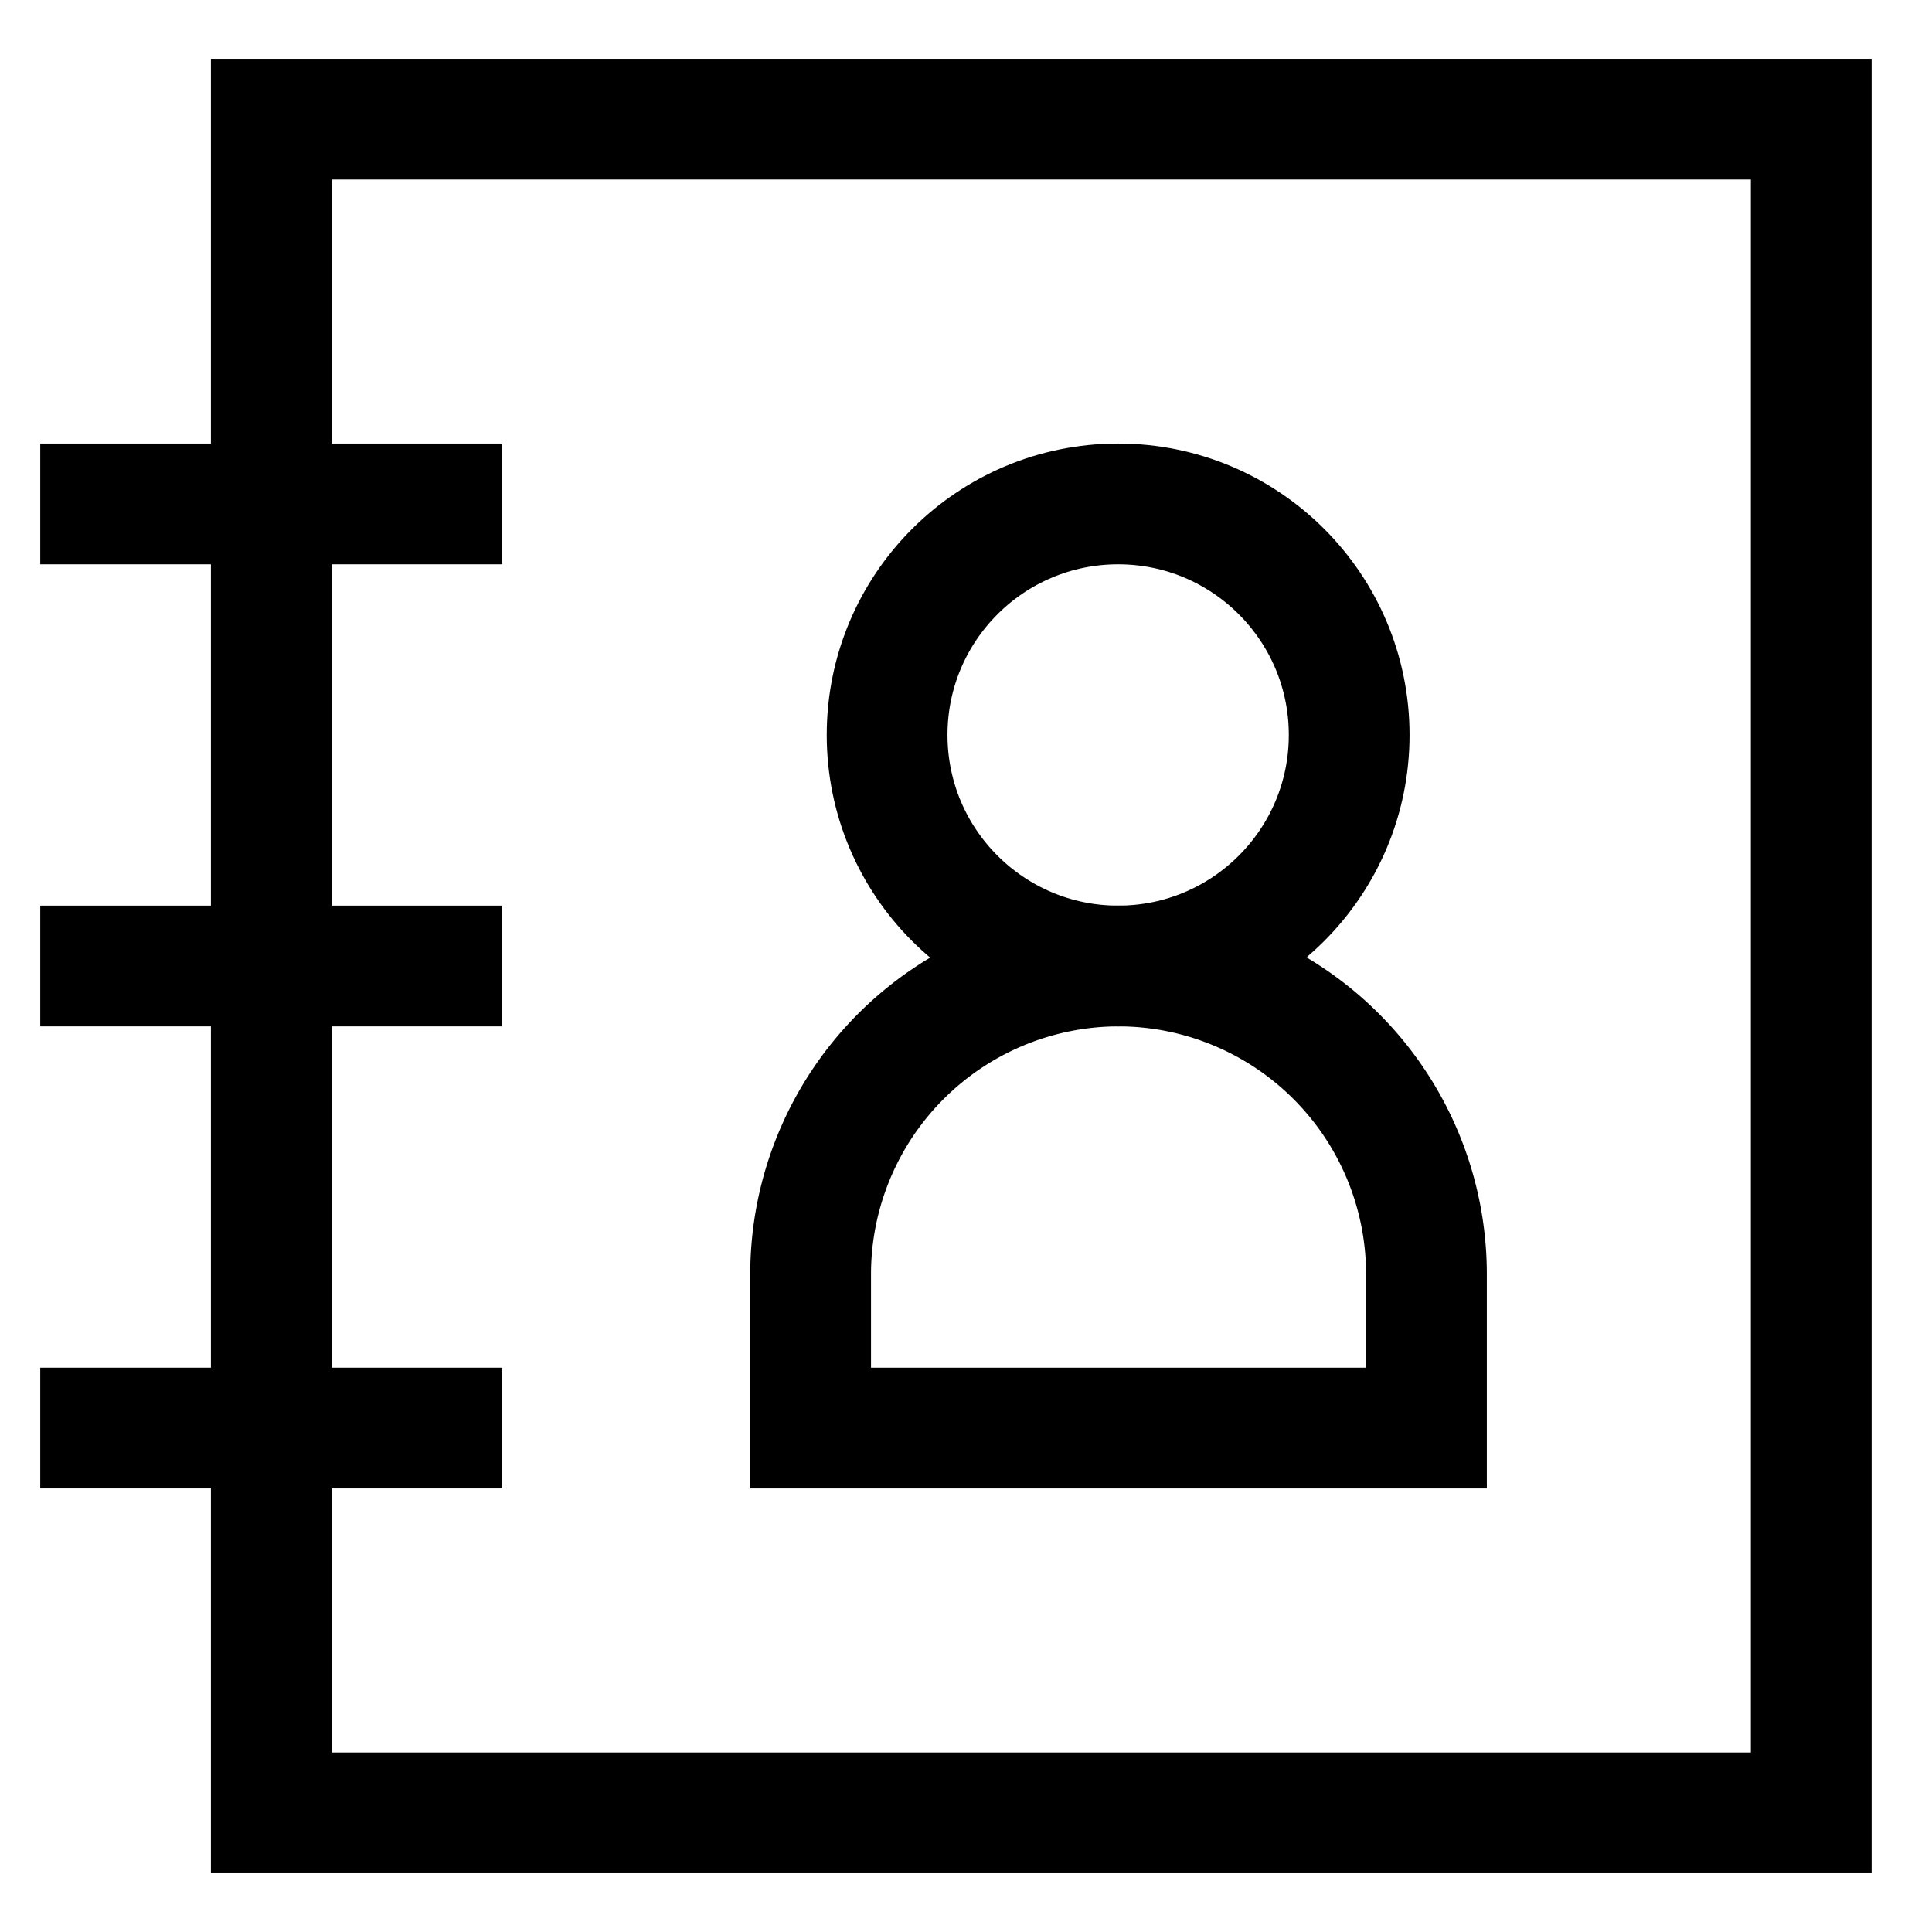 <svg id="Layer_1" data-name="Layer 1" xmlns="http://www.w3.org/2000/svg" viewBox="0 0 24 24" stroke-width="1.5" width="24" height="24" color="#000000"><defs><style>.cls-6376396cc3a86d32eae6f0e1-1{fill:none;stroke:currentColor;stroke-miterlimit:10;}</style></defs><rect class="cls-6376396cc3a86d32eae6f0e1-1" x="3.37" y="1.48" width="19.13" height="21.04"></rect><line class="cls-6376396cc3a86d32eae6f0e1-1" x1="0.5" y1="6.26" x2="6.24" y2="6.26"></line><line class="cls-6376396cc3a86d32eae6f0e1-1" x1="0.5" y1="12" x2="6.24" y2="12"></line><line class="cls-6376396cc3a86d32eae6f0e1-1" x1="0.5" y1="17.74" x2="6.24" y2="17.74"></line><circle class="cls-6376396cc3a86d32eae6f0e1-1" cx="13.89" cy="9.13" r="2.87"></circle><path class="cls-6376396cc3a86d32eae6f0e1-1" d="M13.89,12h0a3.83,3.83,0,0,1,3.83,3.83v1.91a0,0,0,0,1,0,0H10.07a0,0,0,0,1,0,0V15.83A3.83,3.83,0,0,1,13.89,12Z"></path></svg>